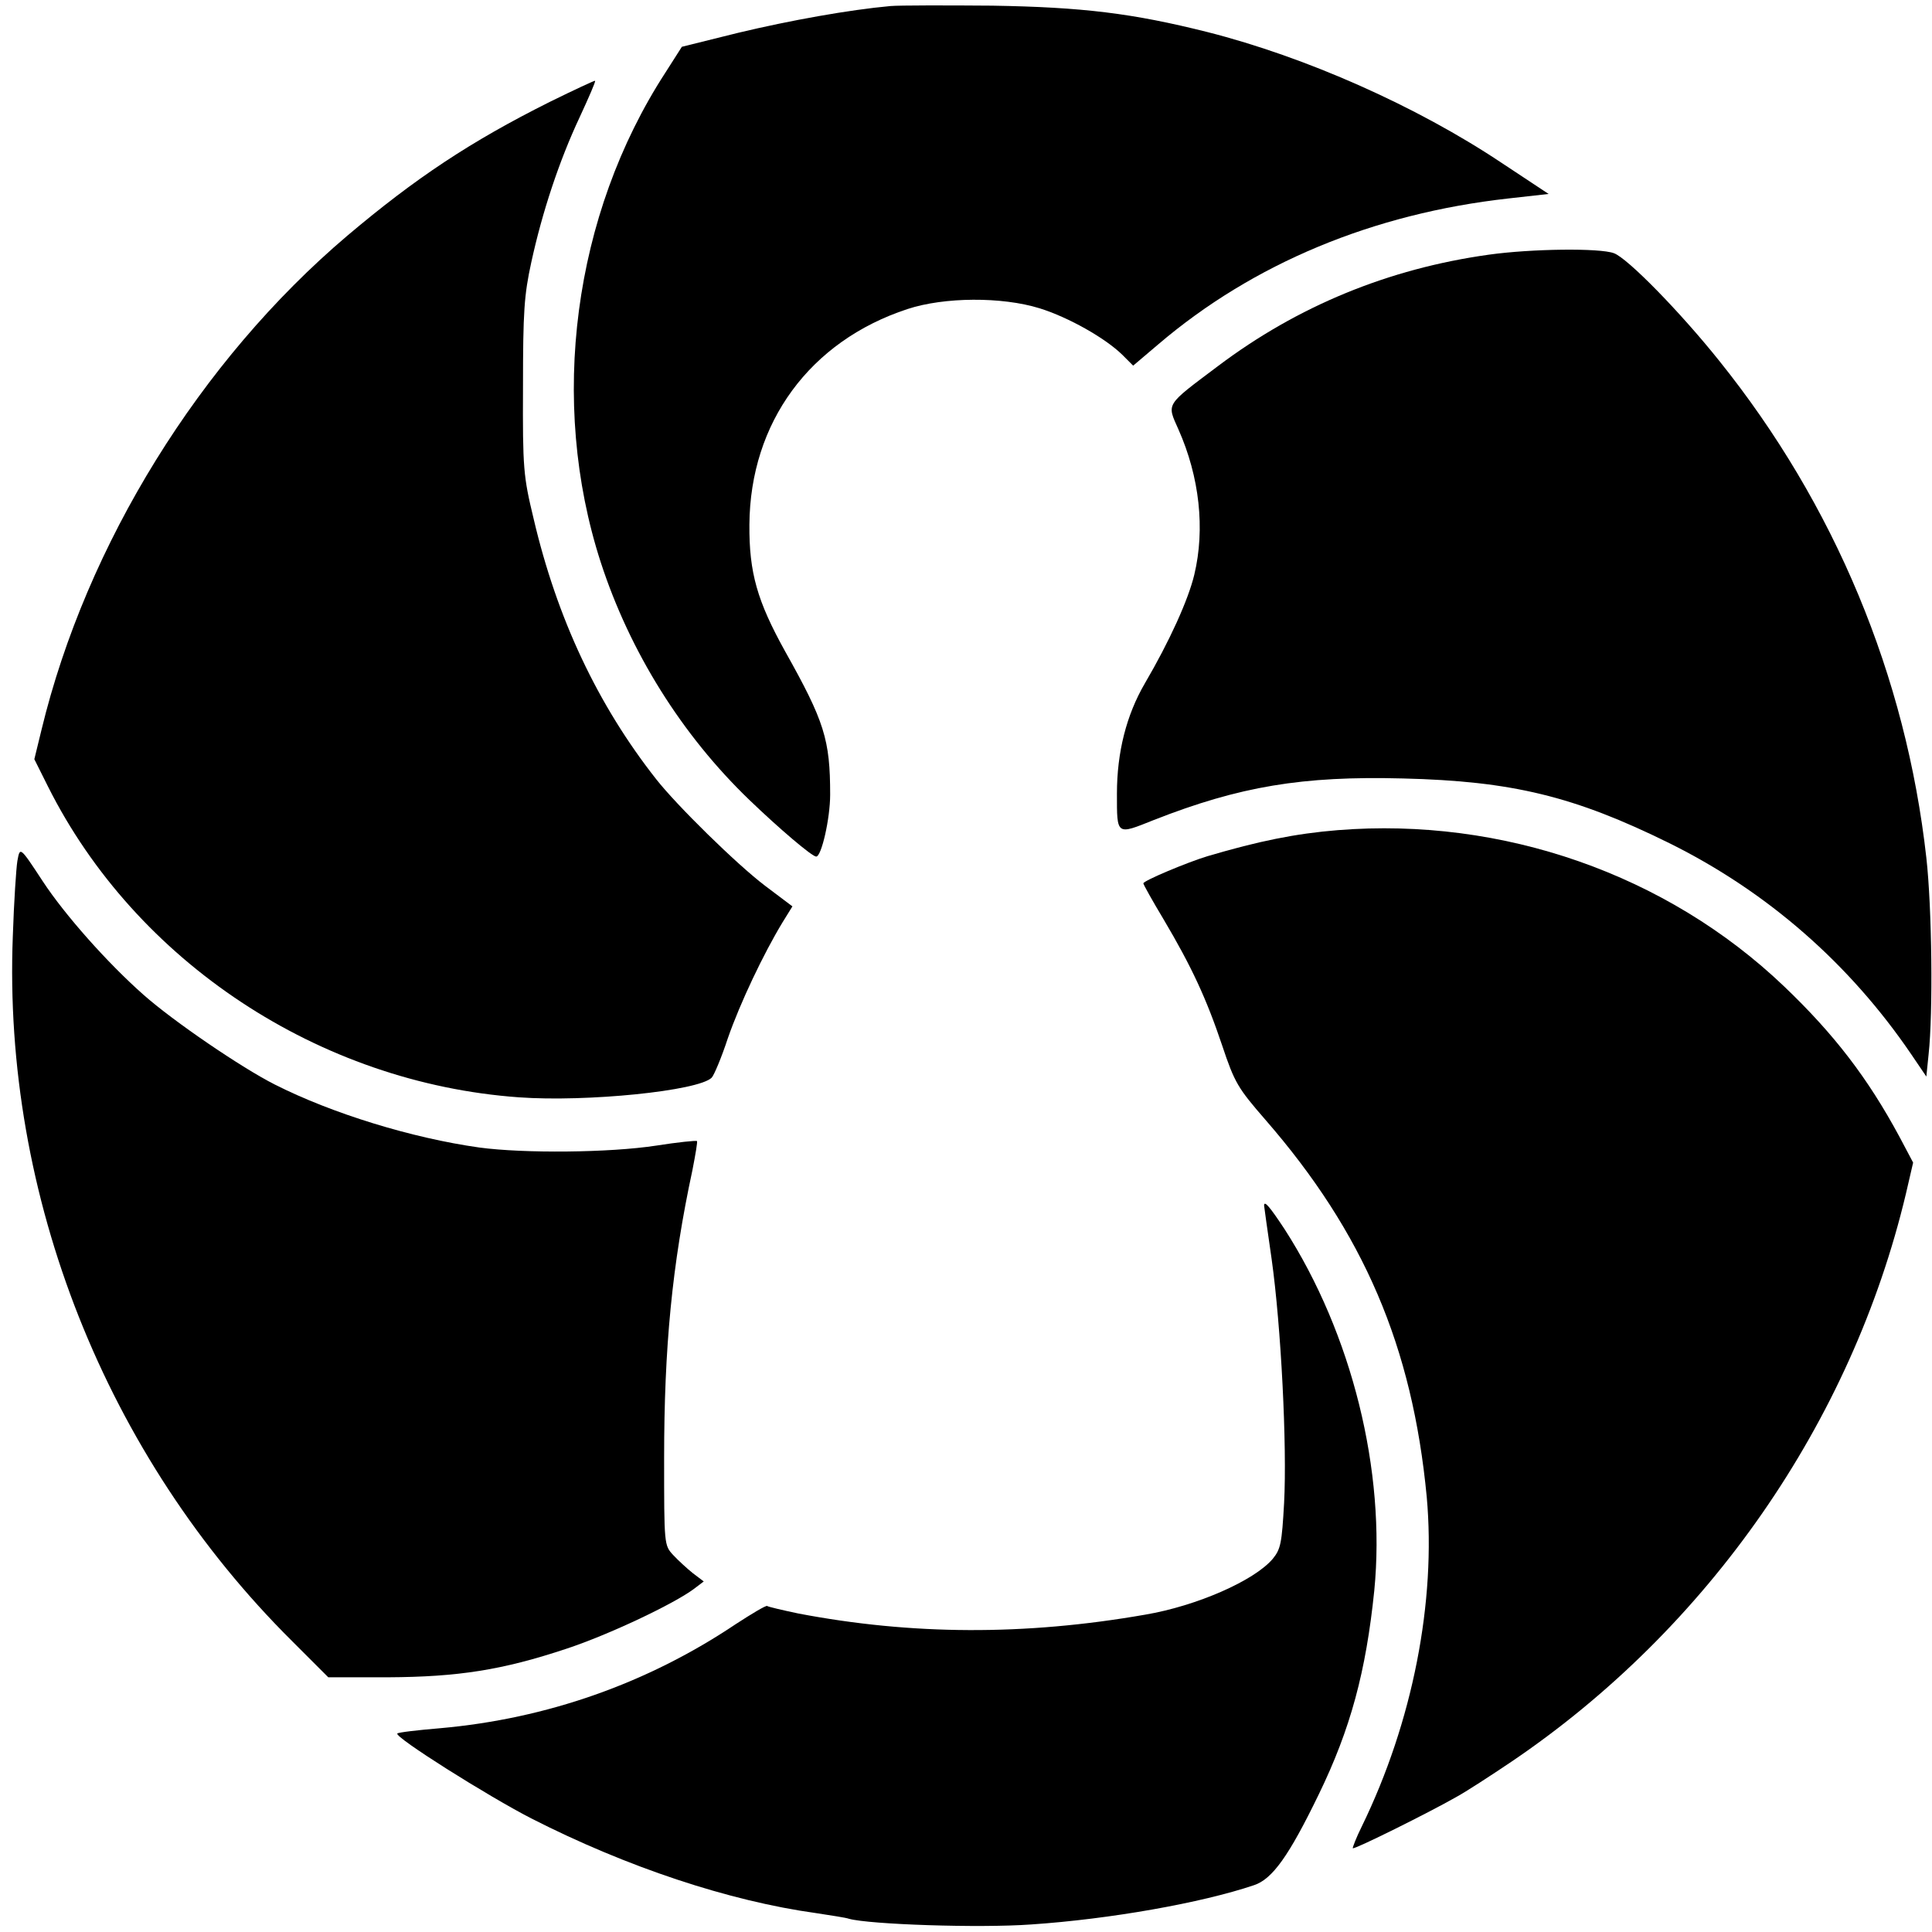 <?xml version="1.0" standalone="no"?>
<!DOCTYPE svg PUBLIC "-//W3C//DTD SVG 20010904//EN"
 "http://www.w3.org/TR/2001/REC-SVG-20010904/DTD/svg10.dtd">
<svg version="1.0" xmlns="http://www.w3.org/2000/svg"
 width="512pt" height="512pt" viewBox="0 0 512 512"
 preserveAspectRatio="xMidYMid meet">
<g transform="translate(0,512) scale(0.1,-0.1)"
fill="#000000" stroke="none">
<path d="M2360 5104 c-110 -10 -266 -38 -404 -71 l-149 -37 -44 -69 c-244
-376 -309 -871 -171 -1297 77 -237 215 -458 394 -630 79 -76 166 -150 177
-150 14 0 37 101 37 164 0 146 -15 194 -120 381 -73 132 -95 207 -94 335 2
270 160 486 419 571 97 32 250 33 350 2 77 -24 174 -79 219 -123 l29 -29 66
56 c252 215 570 347 928 387 l107 12 -124 82 c-226 151 -520 281 -780 347
-199 50 -331 66 -570 70 -124 1 -245 1 -270 -1z"/>
<path d="M1457 4850 c-210 -105 -356 -202 -537 -355 -390 -331 -691 -817 -810
-1309 l-19 -78 36 -72 c233 -465 719 -786 1248 -824 180 -13 476 17 511 52 6
6 26 53 43 105 32 92 94 223 145 307 l26 42 -73 55 c-75 57 -233 212 -288 282
-155 197 -263 426 -325 691 -27 112 -29 132 -28 349 0 199 3 243 22 330 29
133 74 269 128 384 24 52 43 95 41 97 -1 1 -55 -24 -120 -56z"/>
<path d="M3945 4445 c-265 -37 -506 -136 -717 -295 -141 -106 -136 -98 -105
-168 56 -126 71 -264 42 -385 -16 -67 -66 -177 -131 -288 -49 -84 -74 -183
-74 -292 0 -112 -2 -110 98 -70 227 89 393 117 660 110 289 -7 454 -47 707
-172 258 -128 476 -318 640 -559 l40 -59 6 59 c12 109 9 388 -6 521 -54 482
-243 936 -549 1317 -104 130 -243 272 -279 285 -37 14 -218 12 -332 -4z"/>
<path d="M3545 2920 c-111 -9 -210 -29 -345 -69 -53 -16 -170 -65 -170 -72 0
-3 24 -46 54 -96 74 -125 113 -209 155 -334 33 -99 42 -113 114 -196 261 -300
390 -601 428 -1000 25 -277 -37 -596 -172 -873 -15 -30 -25 -57 -24 -58 4 -4
201 94 273 135 26 14 92 57 147 94 522 353 902 900 1046 1506 l19 82 -36 68
c-84 156 -173 272 -306 399 -311 297 -746 449 -1183 414z"/>
<path d="M46 2838 c-3 -18 -9 -107 -12 -198 -27 -689 246 -1379 741 -1870 l95
-95 158 0 c186 1 303 19 474 76 112 37 285 119 338 159 l25 19 -29 22 c-15 12
-39 34 -52 48 -24 26 -24 27 -24 257 0 293 21 512 75 763 8 41 14 76 12 77 -2
2 -51 -3 -108 -12 -124 -19 -350 -21 -469 -5 -178 25 -390 90 -542 167 -87 44
-268 167 -348 238 -95 84 -208 211 -267 301 -61 93 -60 91 -67 53z"/>
<path d="M3350 1925 c0 -2 9 -66 20 -142 25 -178 41 -494 33 -646 -6 -107 -9
-122 -30 -148 -49 -58 -202 -125 -338 -148 -320 -56 -620 -54 -919 3 -43 9
-81 18 -83 20 -3 2 -40 -20 -83 -48 -234 -157 -501 -251 -784 -276 -60 -5
-111 -11 -113 -14 -9 -9 240 -166 355 -225 253 -129 524 -219 755 -251 39 -6
79 -12 87 -15 54 -15 345 -25 483 -15 208 14 451 57 590 104 49 16 93 78 172
241 84 173 125 325 147 540 31 316 -59 680 -238 958 -39 59 -54 77 -54 62z"/>
</g>
</svg>
